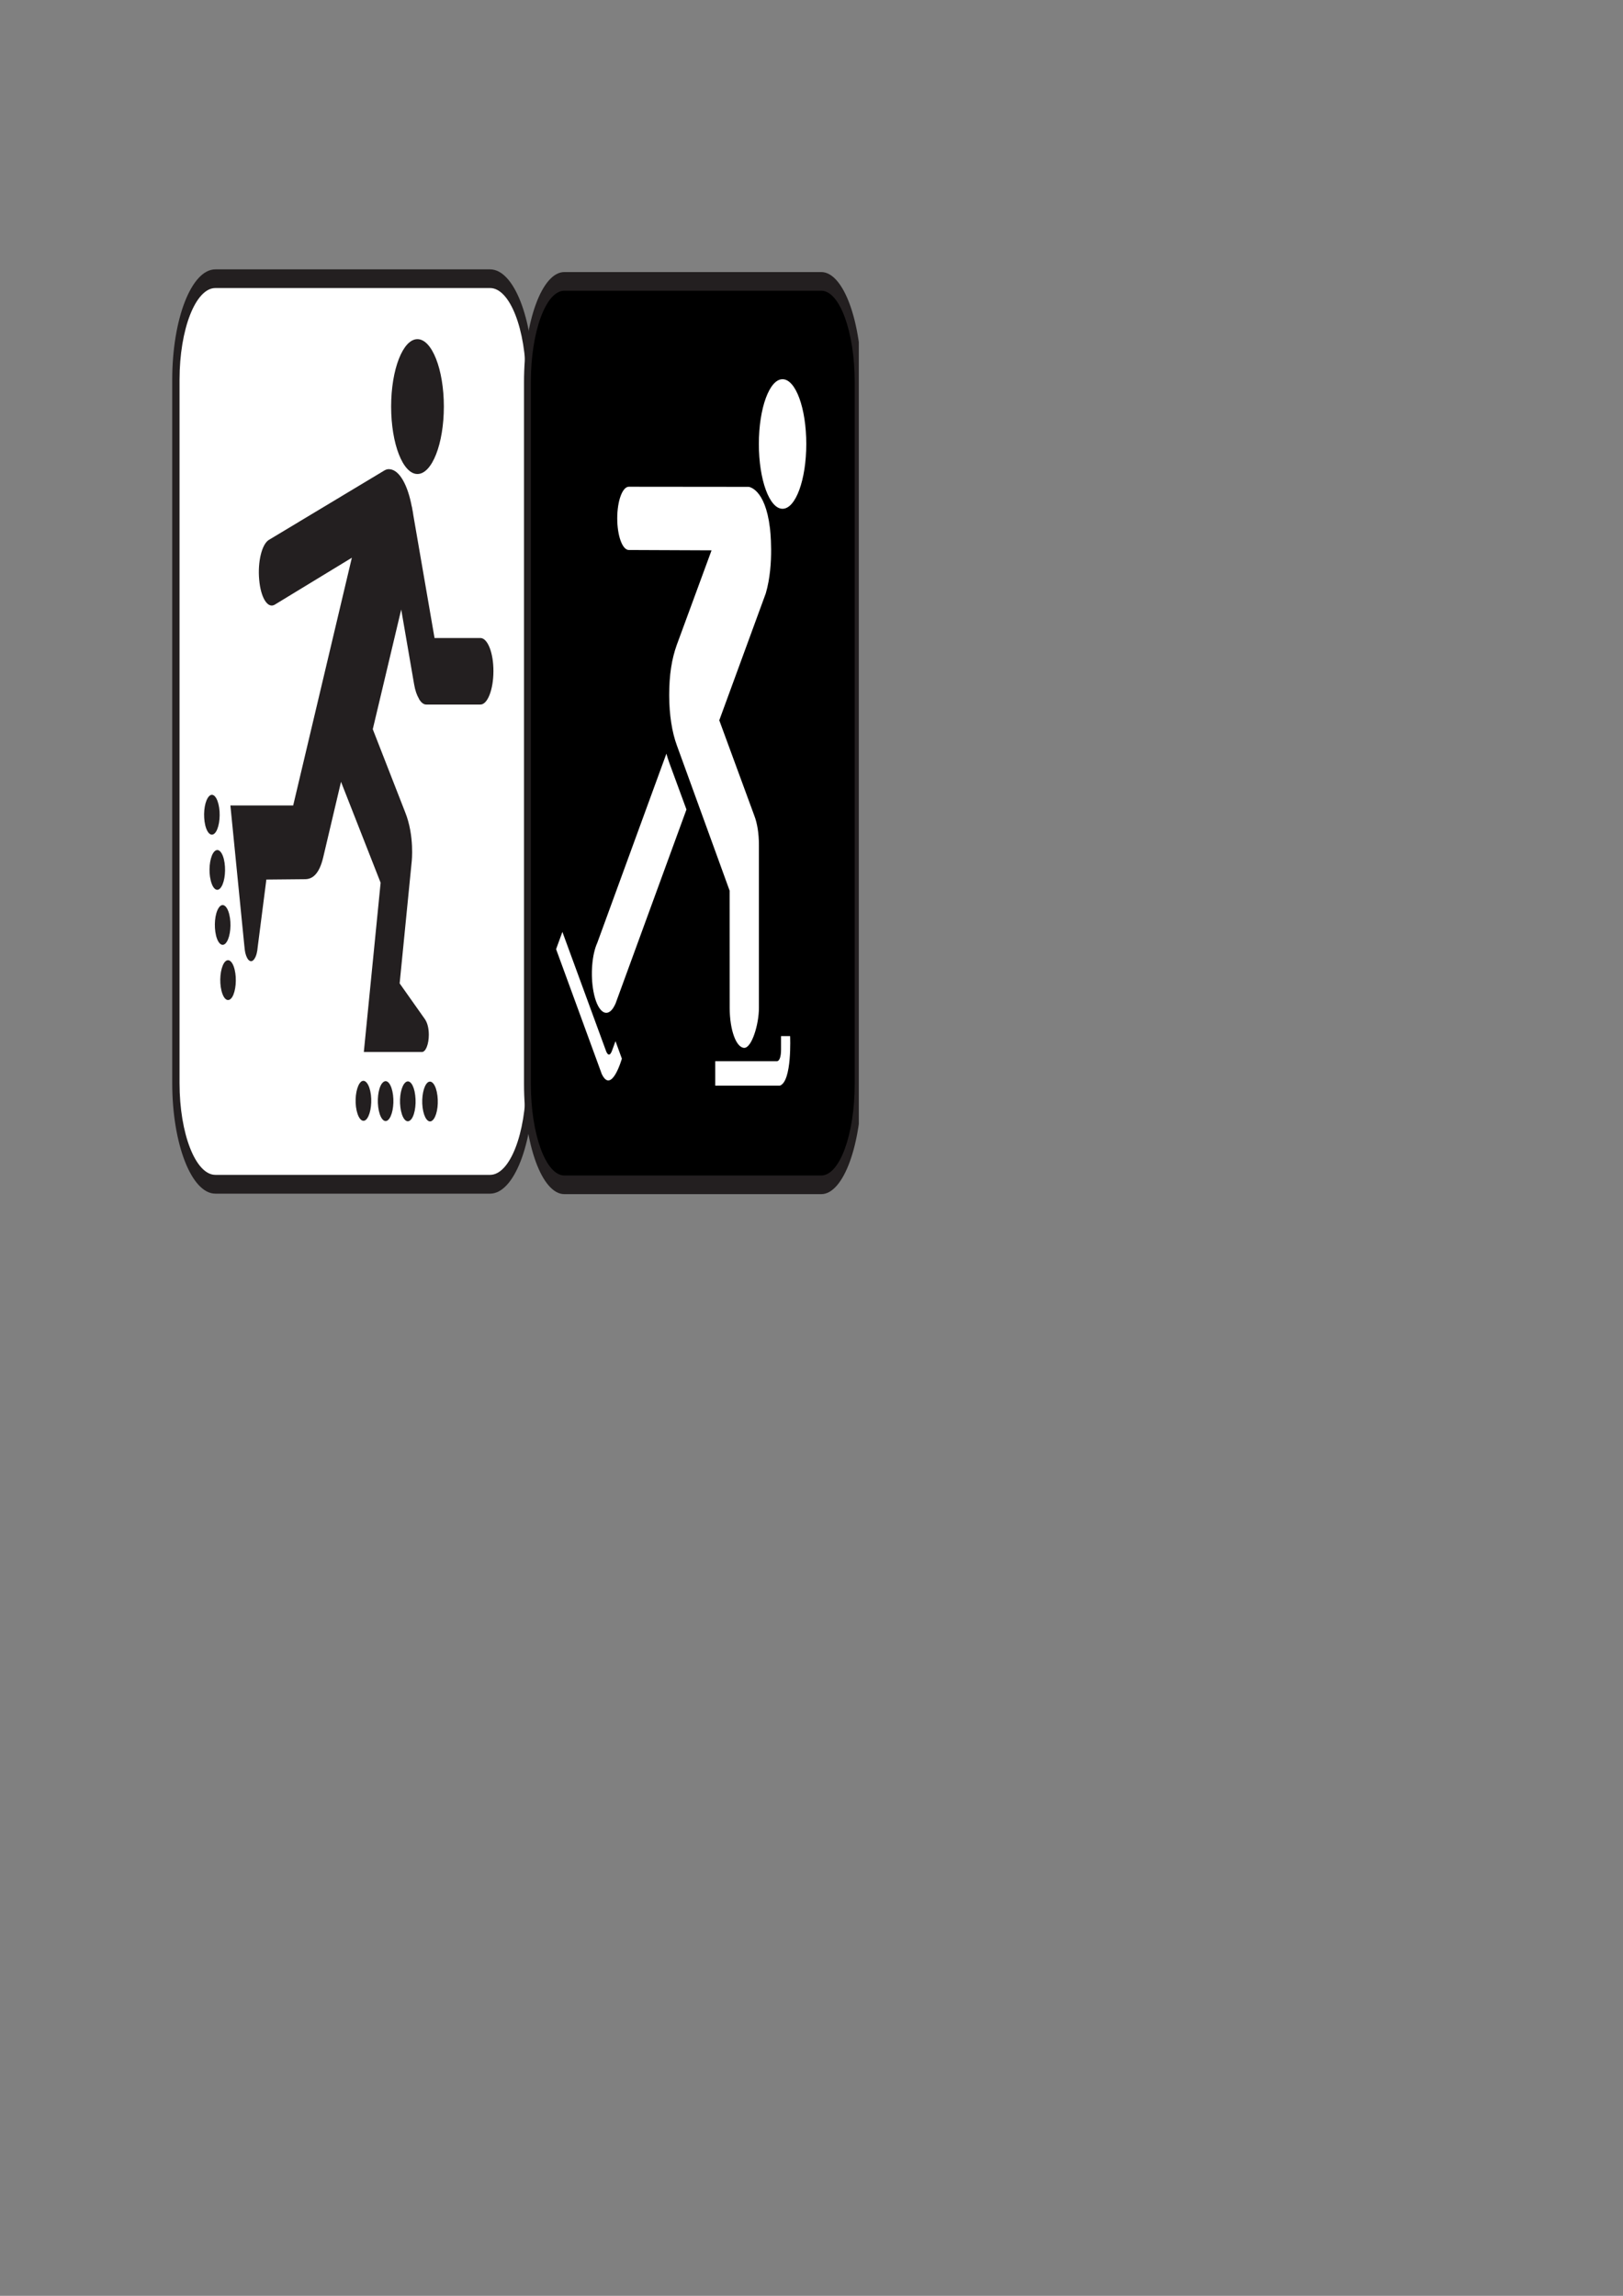 <?xml version="1.0"?><svg width="744.094" height="1052.362" xmlns="http://www.w3.org/2000/svg" xmlns:xlink="http://www.w3.org/1999/xlink">
 <rect width="100%" height="100%" fill="#808080" stroke="none"/>
 <title>roler vs ice</title>
 <defs>
  <symbol id="svg_2" viewBox="-0.258 -0.548 123.547 123.539" xmlns:xlink="http://www.w3.org/1999/xlink">
   <g id="svg_1">
    <path id="svg_4" d="m109.539,123.473c8.148,0 14.766,-6.617 14.766,-14.773l0,-94.024c0,-8.148 -6.617,-14.758 -14.766,-14.758l-94.016,0c-8.156,0 -14.758,6.609 -14.758,14.758l0,94.023c0,8.156 6.602,14.773 14.758,14.773l94.016,0l0,0.001z" fill="#231F20"/>
    <path id="svg_5" d="m15.523,2.418c-6.758,0 -12.258,5.5 -12.258,12.258l0,94.023c0,6.773 5.5,12.273 12.258,12.273l94.016,0c6.758,0 12.25,-5.5 12.25,-12.273l0,-94.023c0,-6.758 -5.492,-12.258 -12.25,-12.258l-94.016,0z"/>
    <path id="svg_6" d="m95.375,31.637c4.812,0 8.695,-3.891 8.695,-8.68c0,-4.797 -3.883,-8.68 -8.695,-8.68c-4.789,0 -8.664,3.883 -8.664,8.68c0,4.789 3.875,8.68 8.664,8.68z" fill="#FFFFFF"/>
    <path id="svg_7" d="m70.742,105.66l22.414,0c0,0 1.68,0.172 1.68,-1.594l0,-1.773l3.32,0c0,0 0.758,6.07 -3.758,6.641l-23.656,0l0,-3.274z" fill="#FFFFFF"/>
    <path id="svg_8" d="m14.812,88.332l15.859,15.844c0,0 1.062,1.305 2.32,0.055l1.258,-1.258l2.328,2.344c0,0 -3.758,4.836 -7.359,2.055l-16.71,-16.727l2.304,-2.313z" fill="#FFFFFF"/>
    <path id="svg_9" d="m76.016,82.809l0.023,15.711c0,2.953 2.391,5.352 5.344,5.352c2.711,0 5.352,-3.125 5.352,-5.352l0,-21.86c0,-1.531 -0.633,-2.906 -1.664,-3.883l-12.844,-12.797l17.023,-17.015c3.195,-3.992 1.508,-8.773 1.508,-8.773c-1.758,-5.312 -7.781,-5.492 -7.781,-5.492l-43.859,-0.016c-2.328,0 -4.234,1.891 -4.234,4.234c0,2.359 1.906,4.242 4.234,4.242l30.281,0.047l-12.75,12.695c-1.82,1.867 -2.75,3.969 -2.75,6.711c0,2.641 1.055,4.992 2.797,6.719l19.32,19.477z" fill="#FFFFFF"/>
    <path id="svg_10" d="m53.984,65.723c-0.398,-0.391 -0.766,-0.82 -1.109,-1.273l-25.305,25.359c-1.914,1.531 -2.539,4.242 -1.391,6.5c1.32,2.594 4.508,3.617 7.094,2.289c0.352,-0.188 0.672,-0.406 0.977,-0.648l25.969,-26.016l-6.235,-6.211z" fill="#FFFFFF"/>
   </g>
  </symbol>
 </defs>
 <g>
  <title>Layer 1</title>
  <g id="layer1">
   <path d="m224.682,547.148c10.93,0 19.784,-22.703 19.784,-50.631l0,-322.419c0,-27.972 -8.854,-50.631 -19.784,-50.631l-125.935,0c-10.93,0 -19.784,22.66 -19.784,50.631l0,322.419c0,27.928 8.854,50.631 19.784,50.631l125.935,0z" id="path5470" fill-rule="nonzero" fill="#231f20"/>
   <path d="m98.747,132.033c-9.055,0 -16.436,18.847 -16.436,42.064l0,322.419c0,23.174 7.381,42.021 16.436,42.021l125.935,0c9.055,0 16.437,-18.847 16.437,-42.021l0,-322.419c0,-23.217 -7.381,-42.064 -16.437,-42.064l-125.935,0z" id="path5472" fill-rule="nonzero" fill="#ffffff"/>
   <path d="m191.374,155.464c-6.645,0 -12.051,13.879 -12.051,30.884c0,17.134 5.406,30.927 12.051,30.927c6.678,0 12.118,-13.793 12.118,-30.927c0,-17.005 -5.44,-30.884 -12.118,-30.884" id="path5474" fill-rule="nonzero" fill="#231f20"/>
   <path d="m100.17,368.654c-1.055,-4.327 -3.247,-5.611 -4.904,-2.913c-1.691,2.656 -2.193,8.268 -1.155,12.594c1.054,4.241 3.247,5.526 4.938,2.87c1.657,-2.699 2.159,-8.31 1.122,-12.551" id="path5476" fill-rule="nonzero" fill="#231f20"/>
   <path d="m102.647,393.884c-1.038,-4.241 -3.23,-5.526 -4.938,-2.827c-1.64,2.656 -2.159,8.267 -1.105,12.508c1.038,4.327 3.231,5.569 4.888,2.913c1.674,-2.656 2.193,-8.267 1.155,-12.593" id="path5478" fill-rule="nonzero" fill="#231f20"/>
   <path d="m105.124,419.2c-1.038,-4.327 -3.281,-5.611 -4.921,-2.956c-1.707,2.656 -2.193,8.267 -1.155,12.594c1.038,4.241 3.281,5.526 4.921,2.87c1.691,-2.656 2.193,-8.31 1.155,-12.508" id="path5480" fill-rule="nonzero" fill="#231f20"/>
   <path d="m107.568,444.429c-1.038,-4.284 -3.23,-5.526 -4.887,-2.956c-1.691,2.742 -2.193,8.353 -1.155,12.594c1.038,4.326 3.23,5.611 4.938,2.955c1.64,-2.656 2.159,-8.309 1.105,-12.593" id="path5482" fill-rule="nonzero" fill="#231f20"/>
   <path d="m165.547,495.831c-1.891,1.585 -2.946,6.725 -2.343,11.523c0.636,4.883 2.645,7.453 4.503,5.997c1.875,-1.585 2.929,-6.725 2.343,-11.522c-0.619,-4.797 -2.628,-7.454 -4.502,-5.997" id="path5484" fill-rule="nonzero" fill="#231f20"/>
   <path d="m175.69,496.045c-1.875,1.456 -2.896,6.597 -2.293,11.395c0.602,4.883 2.628,7.539 4.486,5.997c1.875,-1.584 2.913,-6.725 2.31,-11.522c-0.619,-4.754 -2.594,-7.453 -4.503,-5.869" id="path5486" fill-rule="nonzero" fill="#231f20"/>
   <path d="m185.917,496.131c-1.908,1.542 -2.962,6.596 -2.343,11.479c0.603,4.798 2.611,7.496 4.503,5.912c1.858,-1.456 2.912,-6.64 2.276,-11.523c-0.569,-4.754 -2.578,-7.411 -4.436,-5.868" id="path5488" fill-rule="nonzero" fill="#231f20"/>
   <path d="m196.044,496.217c-1.858,1.585 -2.913,6.725 -2.293,11.522c0.619,4.755 2.628,7.411 4.486,5.869c1.875,-1.542 2.912,-6.596 2.31,-11.395c-0.603,-4.883 -2.628,-7.496 -4.502,-5.997" id="path5490" fill-rule="nonzero" fill="#231f20"/>
   <path d="m220.33,292.45l-21.107,0l-9.708,-56.2c-0.117,-0.942 -0.335,-2.142 -0.452,-2.699c-0.033,-0.171 -0.067,-0.256 -0.067,-0.343l-0.168,-1.027l-0.033,0.085c-1.808,-9.766 -5.574,-16.749 -10.043,-17.177c-0.87,-0.129 -1.657,0.085 -2.444,0.514l-53.025,31.869c-3.213,1.928 -5.222,10.024 -4.452,18.291c0.72,8.225 3.866,13.279 7.08,11.437l35.4,-21.546l-26.898,113.556l-19.583,0l-0.033,0l-9.172,0l6.377,64.166c0.218,1.928 0.218,2.356 0.452,3.384c0.904,3.77 2.812,4.969 4.251,2.656c0.787,-1.156 1.289,-3.212 1.44,-5.311l3.816,-29.728l0.134,-1.199c0,0 17.608,-0.172 17.742,-0.172c3.532,0 6.561,-2.484 8.352,-10.066l8.151,-34.568l18.16,46.262l-7.699,77.574l26.663,0c1.724,0 3.13,-3.598 3.13,-7.882c0,-3.427 -0.837,-5.826 -1.875,-7.282l-11.499,-16.277l5.523,-55.771c0,0 1.373,-11.78 -2.979,-22.66l-14.863,-38.081c0,0 7.95,-33.411 13.039,-54.871l5.925,34.353c0.469,2.742 1.255,4.969 2.193,6.511c0,0.086 0.067,0.086 0.067,0.214c0.937,1.543 2.059,2.485 3.264,2.485l24.822,0c3.314,0.086 5.976,-6.854 6.009,-15.206c0.033,-8.482 -2.628,-15.164 -5.892,-15.292" id="path5492" fill-rule="nonzero" fill="#231f20"/>
  </g>
  <use id="svg_3" xlink:href="#svg_2" transform="matrix(0.208 0 0 0.568 1084.1 1473.96)" y="-2532.412" x="-4063.171"/>
 </g>
</svg>